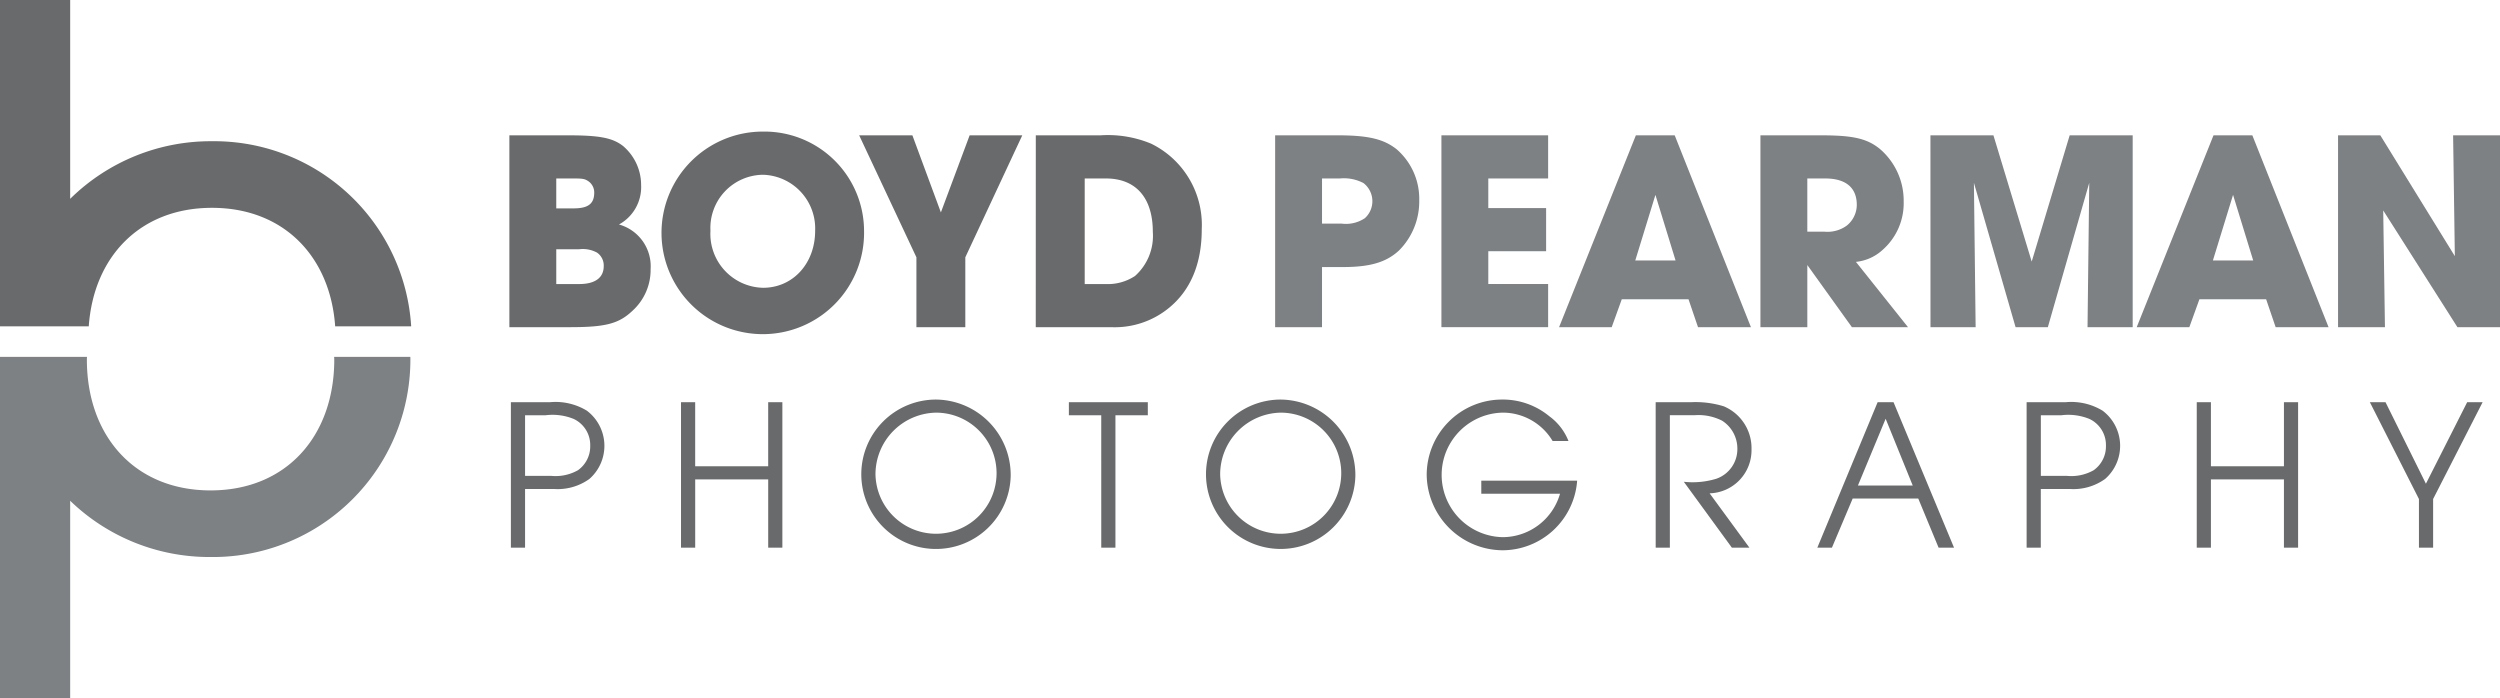 <?xml version="1.0" encoding="UTF-8"?> <svg xmlns="http://www.w3.org/2000/svg" xmlns:xlink="http://www.w3.org/1999/xlink" width="228" height="63.68" viewBox="0 0 228 63.68"><defs><clipPath id="clip-path"><rect id="Rectangle_182" data-name="Rectangle 182" width="228" height="63.68" fill="none"></rect></clipPath></defs><g id="Group_232" data-name="Group 232" transform="translate(0 0)"><g id="Group_231" data-name="Group 231" transform="translate(0 0)" clip-path="url(#clip-path)"><path id="Path_25" data-name="Path 25" d="M30.475,35.153c0,.082.01.164.01.248,0,6.942-4.339,11.931-11.281,11.931S7.923,42.343,7.923,35.4c0-.084.006-.166.009-.248H0V66.287H6.4V48.278a18.26,18.26,0,0,0,12.8,5.129A18.01,18.01,0,0,0,37.428,35.4c0-.083,0-.166-.006-.248Z" transform="translate(0 -2.607)" fill="#7d8184"></path><path id="Path_26" data-name="Path 26" d="M19.331,18.954c6.562,0,10.793,4.46,11.237,10.81H37.5A18,18,0,0,0,19.331,12.88,18.253,18.253,0,0,0,6.4,18.134V0H0V29.764H8.095c.444-6.35,4.676-10.81,11.236-10.81" transform="translate(0 0)" fill="#696a6b"></path><path id="Path_27" data-name="Path 27" d="M50.175,13.331h5.377c2.86,0,4.04.235,4.985.969a4.666,4.666,0,0,1,1.653,3.568,3.888,3.888,0,0,1-2.019,3.594,3.953,3.953,0,0,1,2.885,4.066,5.031,5.031,0,0,1-1.626,3.777c-1.259,1.207-2.466,1.522-5.72,1.522H50.175Zm5.85,6.663c1.337,0,1.889-.42,1.889-1.443a1.245,1.245,0,0,0-.6-1.076c-.289-.183-.525-.209-1.285-.209H54.451v2.728Zm.524,6.9c1.443,0,2.23-.578,2.23-1.627a1.426,1.426,0,0,0-.6-1.233,2.7,2.7,0,0,0-1.627-.315h-2.1v3.175Z" transform="translate(-3.72 -0.989)" fill="#696a6b"></path><path id="Path_28" data-name="Path 28" d="M83.634,22.039a9.237,9.237,0,1,1-9.208-9.077,9.081,9.081,0,0,1,9.208,9.077m-14.009-.026a4.918,4.918,0,0,0,4.8,5.194c2.728,0,4.748-2.229,4.748-5.194A4.9,4.9,0,0,0,74.426,16.9a4.848,4.848,0,0,0-4.8,5.115" transform="translate(-4.832 -0.961)" fill="#696a6b"></path><path id="Path_29" data-name="Path 29" d="M89.852,24.454,84.631,13.33h4.853l2.6,7.031,2.623-7.031h4.8L94.312,24.454v6.375h-4.46Z" transform="translate(-6.275 -0.989)" fill="#696a6b"></path><path id="Path_30" data-name="Path 30" d="M102.03,13.331h5.9a10.27,10.27,0,0,1,4.617.76,8.247,8.247,0,0,1,4.617,7.818c0,3.1-1,5.536-2.991,7.162a7.792,7.792,0,0,1-5.247,1.757h-6.9ZM108.4,26.894a4.494,4.494,0,0,0,2.677-.735,4.9,4.9,0,0,0,1.626-4.014c0-3.122-1.547-4.879-4.277-4.879H106.49v9.628Z" transform="translate(-7.565 -0.989)" fill="#696a6b"></path><path id="Path_31" data-name="Path 31" d="M125.606,13.331h5.719c2.78,0,4.2.341,5.377,1.284a5.982,5.982,0,0,1,2.046,4.644,6.333,6.333,0,0,1-1.836,4.565c-1.154,1.075-2.623,1.521-5.116,1.521h-1.915v5.483h-4.276Zm6.086,8.053a3.09,3.09,0,0,0,2.1-.5,2.09,2.09,0,0,0-.132-3.2,3.836,3.836,0,0,0-2.151-.419h-1.627v4.118Z" transform="translate(-9.313 -0.989)" fill="#7d8184"></path><path id="Path_32" data-name="Path 32" d="M141.984,13.331h9.733v3.935h-5.457v2.7h5.273V23.9h-5.273v2.991h5.457v3.935h-9.733Z" transform="translate(-10.527 -0.989)" fill="#7d8184"></path><path id="Path_33" data-name="Path 33" d="M159.292,28.284l-.918,2.545h-4.8l7.005-17.5h3.541l6.953,17.5h-4.827l-.867-2.545Zm4.906-3.541-1.837-5.981-1.837,5.981Z" transform="translate(-11.387 -0.989)" fill="#7d8184"></path><path id="Path_34" data-name="Path 34" d="M173.408,13.331h5.535c2.913,0,4.2.288,5.379,1.258a6.215,6.215,0,0,1,2.151,4.775,5.671,5.671,0,0,1-1.915,4.408,4.221,4.221,0,0,1-2.441,1.1l4.749,5.955H181.75l-4.065-5.666v5.666h-4.277Zm5.85,8.788a2.991,2.991,0,0,0,2.02-.552,2.441,2.441,0,0,0,.918-1.889c0-1.574-1-2.413-2.885-2.413h-1.627v4.853Z" transform="translate(-12.857 -0.989)" fill="#7d8184"></path><path id="Path_35" data-name="Path 35" d="M190.155,13.331H195.9l3.49,11.516,3.463-11.516H208.6v17.5h-4.119l.157-13.169-3.777,13.169H197.92l-3.8-13.169.157,13.169h-4.118Z" transform="translate(-14.099 -0.989)" fill="#7d8184"></path><path id="Path_36" data-name="Path 36" d="M216.19,28.284l-.918,2.545h-4.8l7.005-17.5h3.541l6.953,17.5h-4.826l-.868-2.545Zm4.906-3.541-1.836-5.981-1.838,5.981Z" transform="translate(-15.605 -0.989)" fill="#7d8184"></path><path id="Path_37" data-name="Path 37" d="M230.306,13.331h3.856l6.795,11.018L240.8,13.331h4.277v17.5h-3.882l-6.769-10.65.157,10.65h-4.277Z" transform="translate(-17.076 -0.989)" fill="#7d8184"></path><path id="Path_38" data-name="Path 38" d="M50.324,39.616h3.59a5.5,5.5,0,0,1,3.338.776,4.013,4.013,0,0,1,.231,6.226,4.954,4.954,0,0,1-3.241.915H51.617v5.351H50.324Zm3.705,6.724a4.131,4.131,0,0,0,2.412-.518,2.661,2.661,0,0,0,1.118-2.228,2.628,2.628,0,0,0-1.5-2.446,5.091,5.091,0,0,0-2.566-.339H51.617v5.53Z" transform="translate(-3.731 -2.938)" fill="#696a6b"></path><path id="Path_39" data-name="Path 39" d="M67.082,39.616h1.293v5.848h6.658V39.616h1.293V52.883H75.034V46.657H68.376v6.226H67.082Z" transform="translate(-4.974 -2.938)" fill="#696a6b"></path><path id="Path_40" data-name="Path 40" d="M98.466,46.3a6.813,6.813,0,1,1-6.812-6.942A6.883,6.883,0,0,1,98.466,46.3m-12.331-.119a5.522,5.522,0,1,0,5.519-5.629,5.627,5.627,0,0,0-5.519,5.629" transform="translate(-6.291 -2.918)" fill="#696a6b"></path><path id="Path_41" data-name="Path 41" d="M108.241,40.809h-2.953V39.616h7.2v1.193h-2.953V52.883h-1.293Z" transform="translate(-7.807 -2.938)" fill="#696a6b"></path><path id="Path_42" data-name="Path 42" d="M132.418,46.3a6.812,6.812,0,1,1-6.812-6.942,6.882,6.882,0,0,1,6.812,6.942m-12.331-.119a5.522,5.522,0,1,0,5.519-5.629,5.627,5.627,0,0,0-5.519,5.629" transform="translate(-8.808 -2.918)" fill="#696a6b"></path><path id="Path_43" data-name="Path 43" d="M154.256,46.757a6.844,6.844,0,0,1-6.812,6.346,6.971,6.971,0,0,1-6.909-6.824,6.88,6.88,0,0,1,6.87-6.922,6.662,6.662,0,0,1,4.323,1.531,5.112,5.112,0,0,1,1.737,2.248h-1.448a5.3,5.3,0,0,0-4.515-2.586,5.679,5.679,0,0,0,0,11.357,5.461,5.461,0,0,0,5.191-3.958h-7.179V46.757Z" transform="translate(-10.42 -2.918)" fill="#696a6b"></path><path id="Path_44" data-name="Path 44" d="M163.089,39.616h3.28a8.768,8.768,0,0,1,2.933.378,4.14,4.14,0,0,1,2.528,3.919,3.933,3.933,0,0,1-3.821,4.017l3.628,4.953h-1.6l-4.381-6.007a7.4,7.4,0,0,0,2.972-.279,2.862,2.862,0,0,0,1.911-2.785,3.013,3.013,0,0,0-1.39-2.506,4.732,4.732,0,0,0-2.508-.5h-2.258V52.883h-1.292Z" transform="translate(-12.092 -2.938)" fill="#696a6b"></path><path id="Path_45" data-name="Path 45" d="M184.514,39.616h1.448l5.518,13.267h-1.408l-1.853-4.476h-5.983l-1.891,4.476h-1.331Zm3.2,7.6-2.47-6.087-2.528,6.087Z" transform="translate(-13.273 -2.938)" fill="#696a6b"></path><path id="Path_46" data-name="Path 46" d="M199.629,39.616h3.589a5.5,5.5,0,0,1,3.339.776,4.012,4.012,0,0,1,.231,6.226,4.954,4.954,0,0,1-3.241.915h-2.624v5.351h-1.293Zm3.705,6.724a4.128,4.128,0,0,0,2.411-.518,2.659,2.659,0,0,0,1.119-2.228,2.628,2.628,0,0,0-1.5-2.446,5.091,5.091,0,0,0-2.566-.339h-1.871v5.53Z" transform="translate(-14.802 -2.938)" fill="#696a6b"></path><path id="Path_47" data-name="Path 47" d="M216.388,39.616h1.292v5.848h6.659V39.616h1.292V52.883h-1.292V46.657H217.68v6.226h-1.292Z" transform="translate(-16.044 -2.938)" fill="#696a6b"></path><path id="Path_48" data-name="Path 48" d="M237.915,48.448l-4.477-8.832h1.428l3.686,7.439,3.764-7.439h1.408l-4.516,8.832v4.436h-1.292Z" transform="translate(-17.308 -2.938)" fill="#696a6b"></path></g></g></svg> 